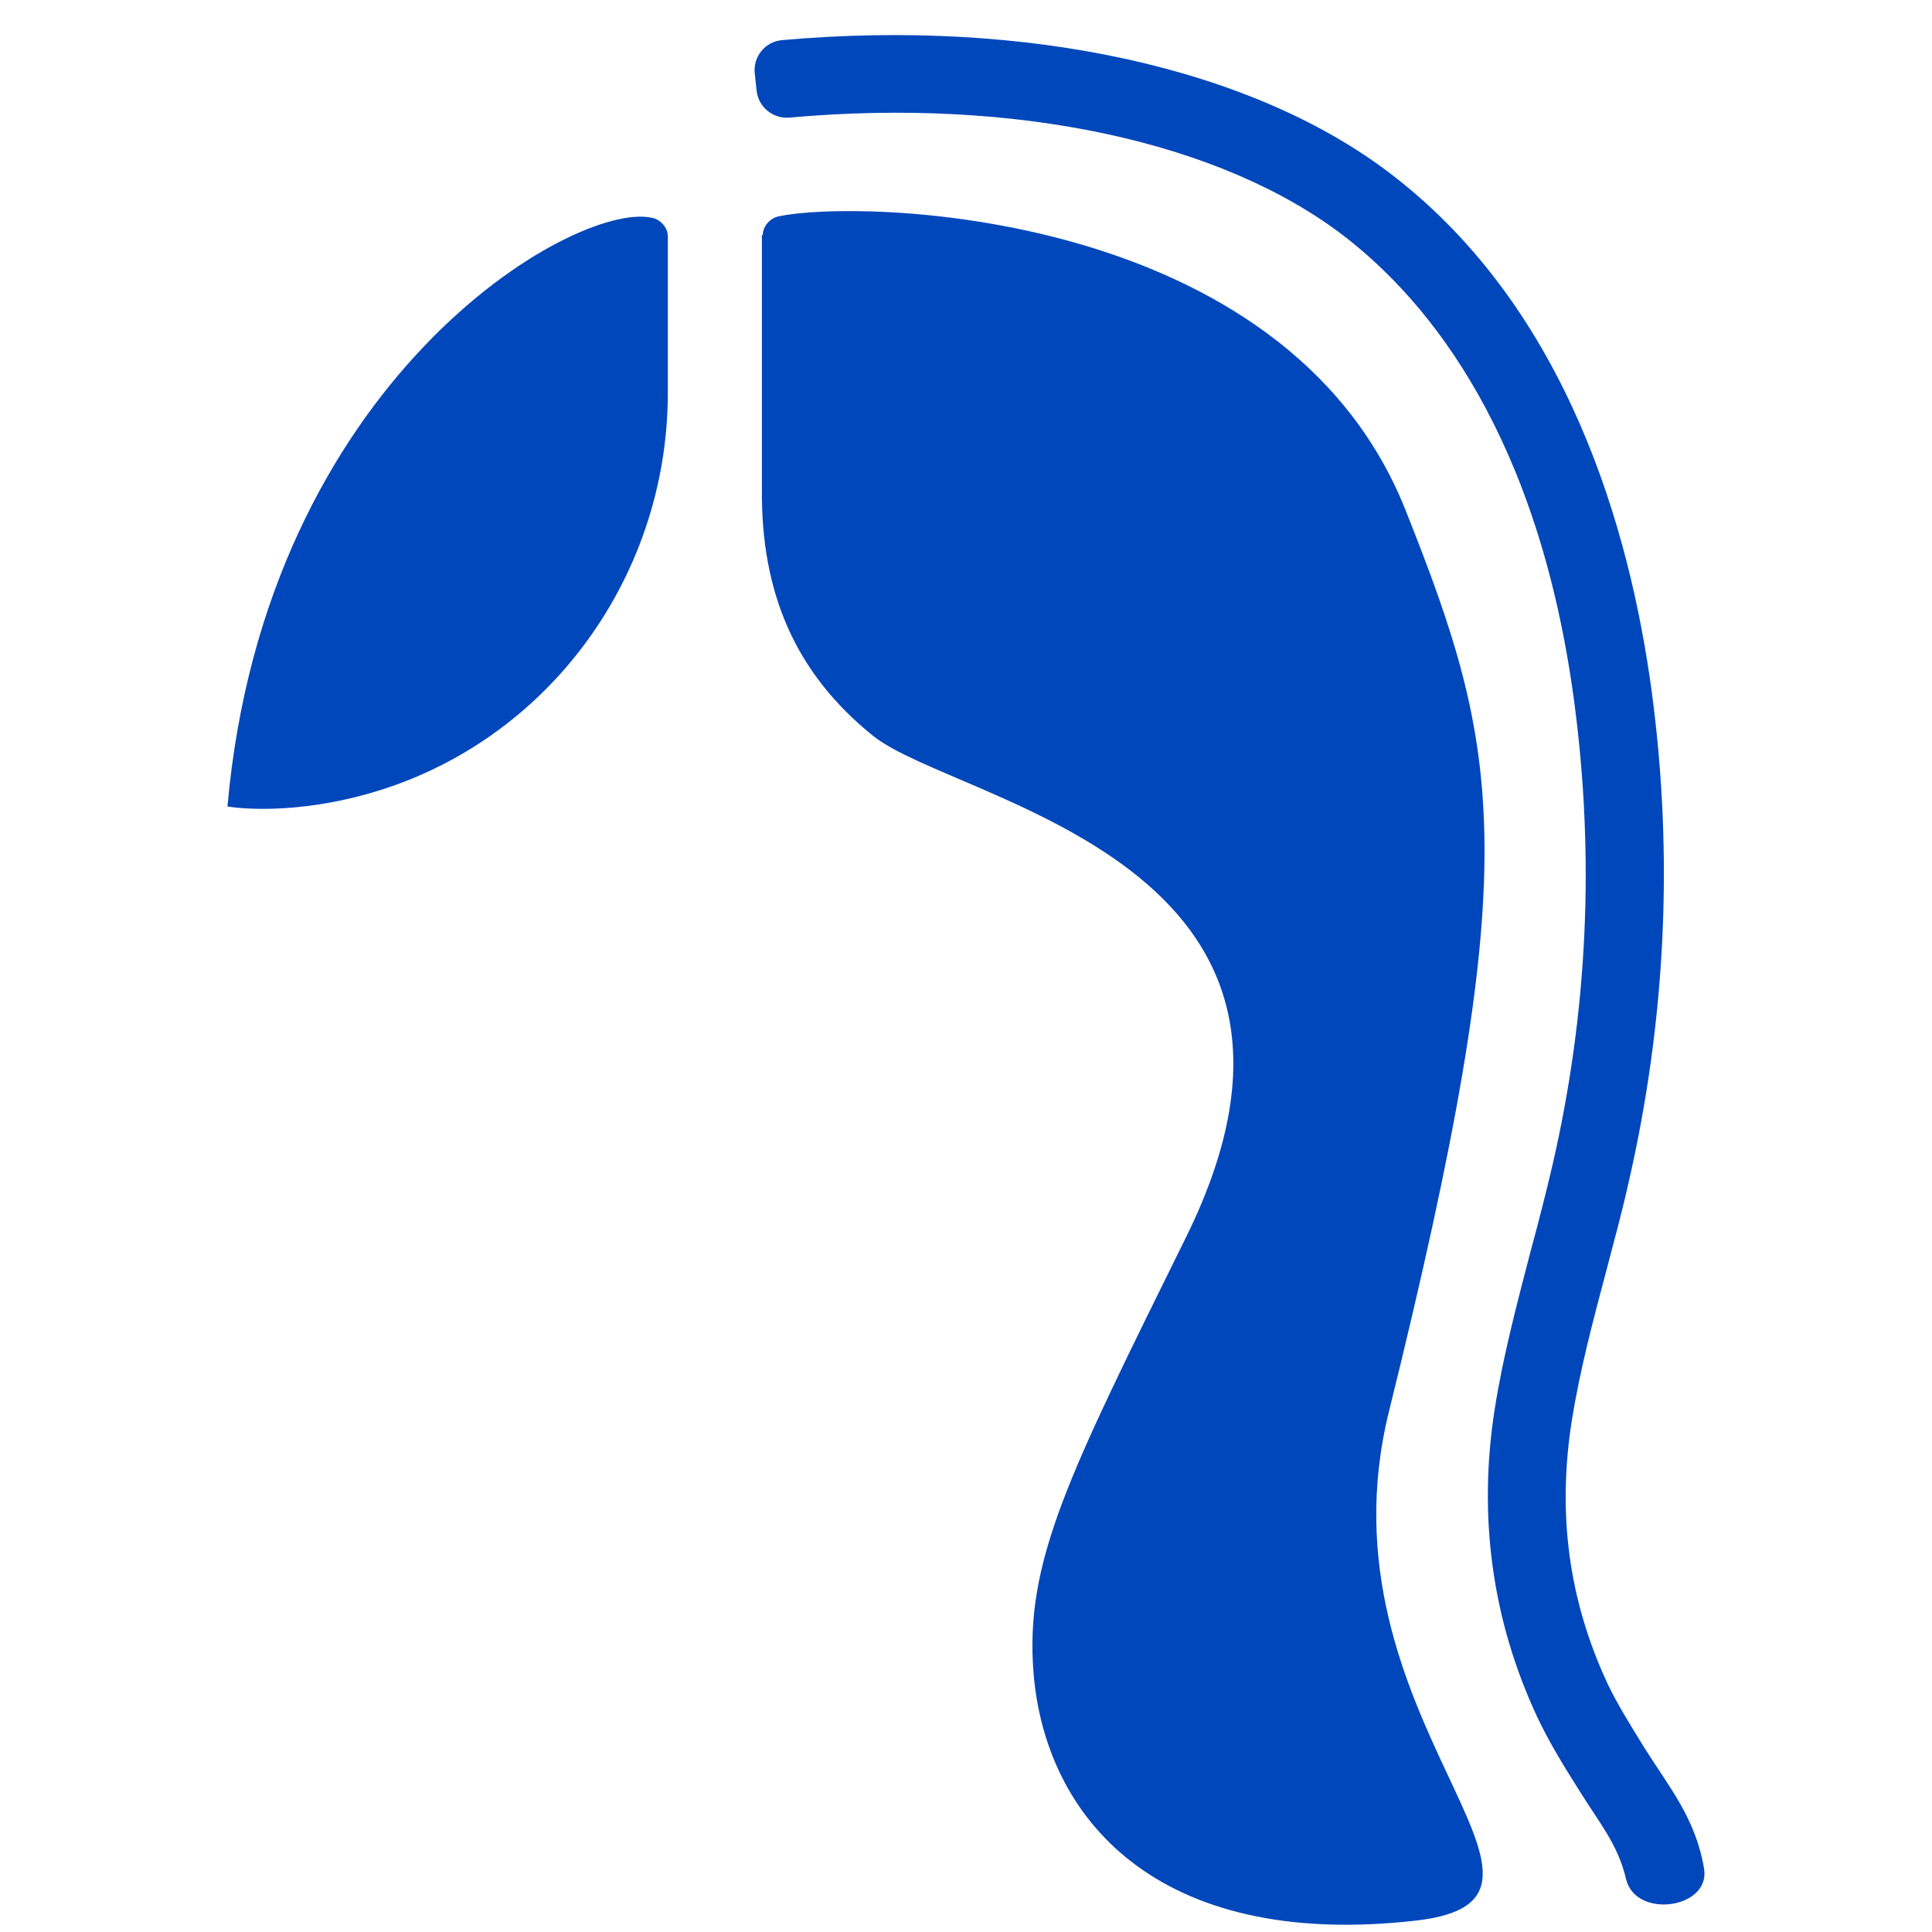 <svg width="46" height="46" viewBox="0 0 46 46" fill="none" xmlns="http://www.w3.org/2000/svg">
<g clip-path="url(#clip0_1_3049)">
<path d="M15.901 5.623C15.901 5.421 15.721 5.218 15.518 5.185C13.674 4.78 6.316 9.032 5.416 19.202C5.416 19.202 6.721 19.438 8.6 18.943C12.931 17.807 15.901 13.825 15.901 9.347V5.635V5.623Z" fill="#0047BB"/>
<path d="M18.162 5.59C18.162 5.387 18.342 5.185 18.545 5.151C20.39 4.746 30.582 4.915 33.462 12.137C35.769 17.942 36.309 20.518 33.069 33.613C31.268 40.903 38.334 45.212 33.699 45.73C27.522 46.427 24.89 43.266 24.608 39.835C24.395 37.157 25.452 35.11 28.242 29.451C32.652 20.507 22.786 19.112 20.795 17.526C18.916 16.018 18.128 14.095 18.14 11.687V5.601L18.162 5.59Z" fill="#0047BB"/>
<path d="M38.716 44.74C38.514 43.896 38.098 43.435 37.569 42.58C37.22 42.028 36.871 41.455 36.601 40.881C35.533 38.597 35.184 36.122 35.589 33.546C35.791 32.263 36.129 31.003 36.444 29.788C36.624 29.125 36.804 28.427 36.961 27.752C37.805 24.107 37.974 20.395 37.479 16.693C36.635 10.393 34.048 7.21 32.034 5.646C29.086 3.362 24.17 2.316 18.793 2.8C18.41 2.833 18.061 2.552 18.016 2.17L17.971 1.753C17.926 1.348 18.219 0.988 18.624 0.955C24.463 0.437 29.863 1.618 33.17 4.183C37.333 7.401 38.806 12.632 39.324 16.446C39.853 20.372 39.661 24.31 38.773 28.168C38.615 28.877 38.424 29.575 38.244 30.261C37.918 31.487 37.614 32.635 37.423 33.827C37.074 36.066 37.355 38.113 38.278 40.093C38.503 40.566 38.818 41.072 39.144 41.601C39.751 42.568 40.37 43.288 40.573 44.492C40.73 45.448 38.941 45.696 38.716 44.74Z" fill="#0047BB"/>
</g>
<defs>
<clipPath id="clip0_1_3049">
<rect width="45" height="45" fill="white" transform="translate(0.5 0.831)"/>
</clipPath>
</defs>
</svg>
